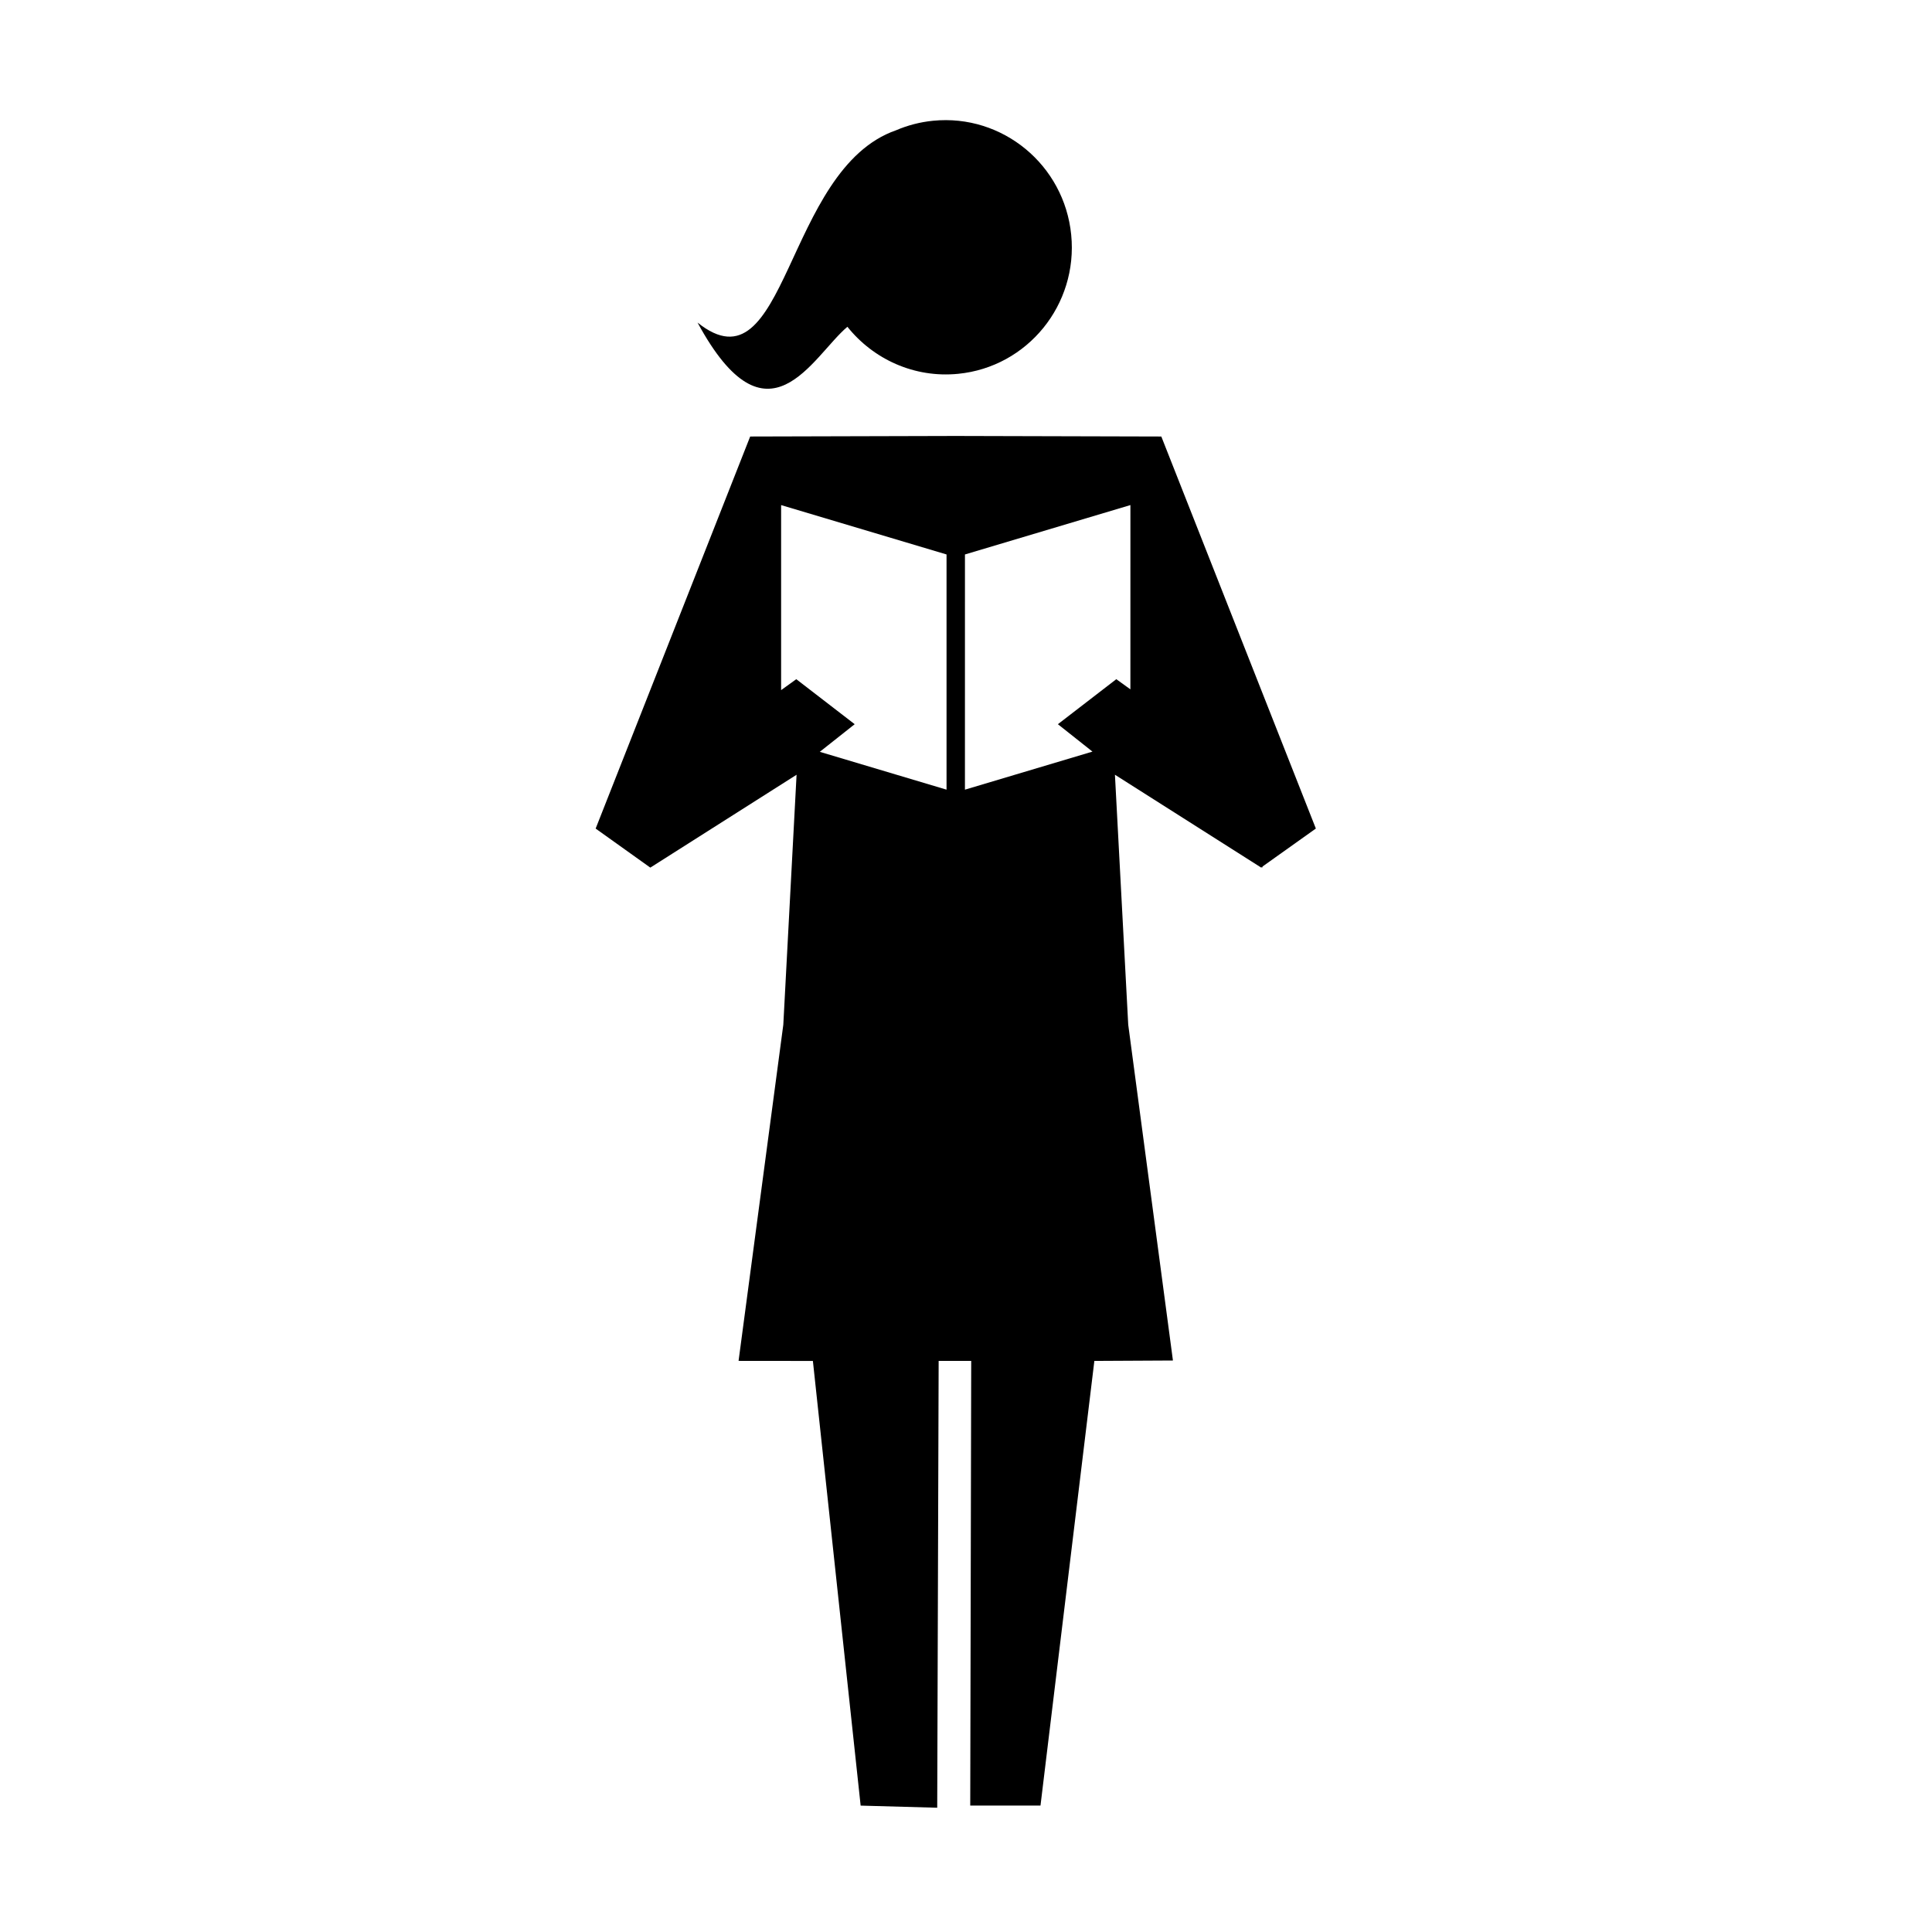 <?xml version="1.0" encoding="UTF-8"?>
<!-- The Best Svg Icon site in the world: iconSvg.co, Visit us! https://iconsvg.co -->
<svg fill="#000000" width="800px" height="800px" version="1.1" viewBox="144 144 512 512" xmlns="http://www.w3.org/2000/svg">
 <g>
  <path d="m381.47 178.52c3.047-1.305 6.34-2.176 9.805-2.519 18.383-1.824 34.77 11.699 36.605 30.219 1.84 18.52-11.562 35.02-29.945 36.844-11.668 1.16-22.516-3.894-29.363-12.465-9.289 7.809-21.086 33.301-39.715-1.113 23.805 19.074 22.969-40.652 52.613-50.965z"/>
  <path d="m451.76 259.68-54.477-0.145-54.477 0.145-40.953 103.9 14.488 10.348 0.016-0.012 38.742-24.598-3.516 66.25-11.855 89.078 19.695 0.02 12.656 117.84 20.293 0.562 0.379-118.41h8.629l-0.258 117.84h18.617l14.277-117.84 20.824-0.109-11.848-88.988-3.523-66.25 38.762 24.609 0.141-0.109 0.141 0.109 0.082-0.293 14.121-10.055zm-96.738 64.312-4.019 2.898v-49.035l43.84 13.082v62.332l-33.59-10.027 9.25-7.32zm88.543 2.691-3.734-2.691-15.48 11.93 9.164 7.262-33.797 10.086 0.004-62.332 43.848-13.09z"/>
 </g>
</svg>